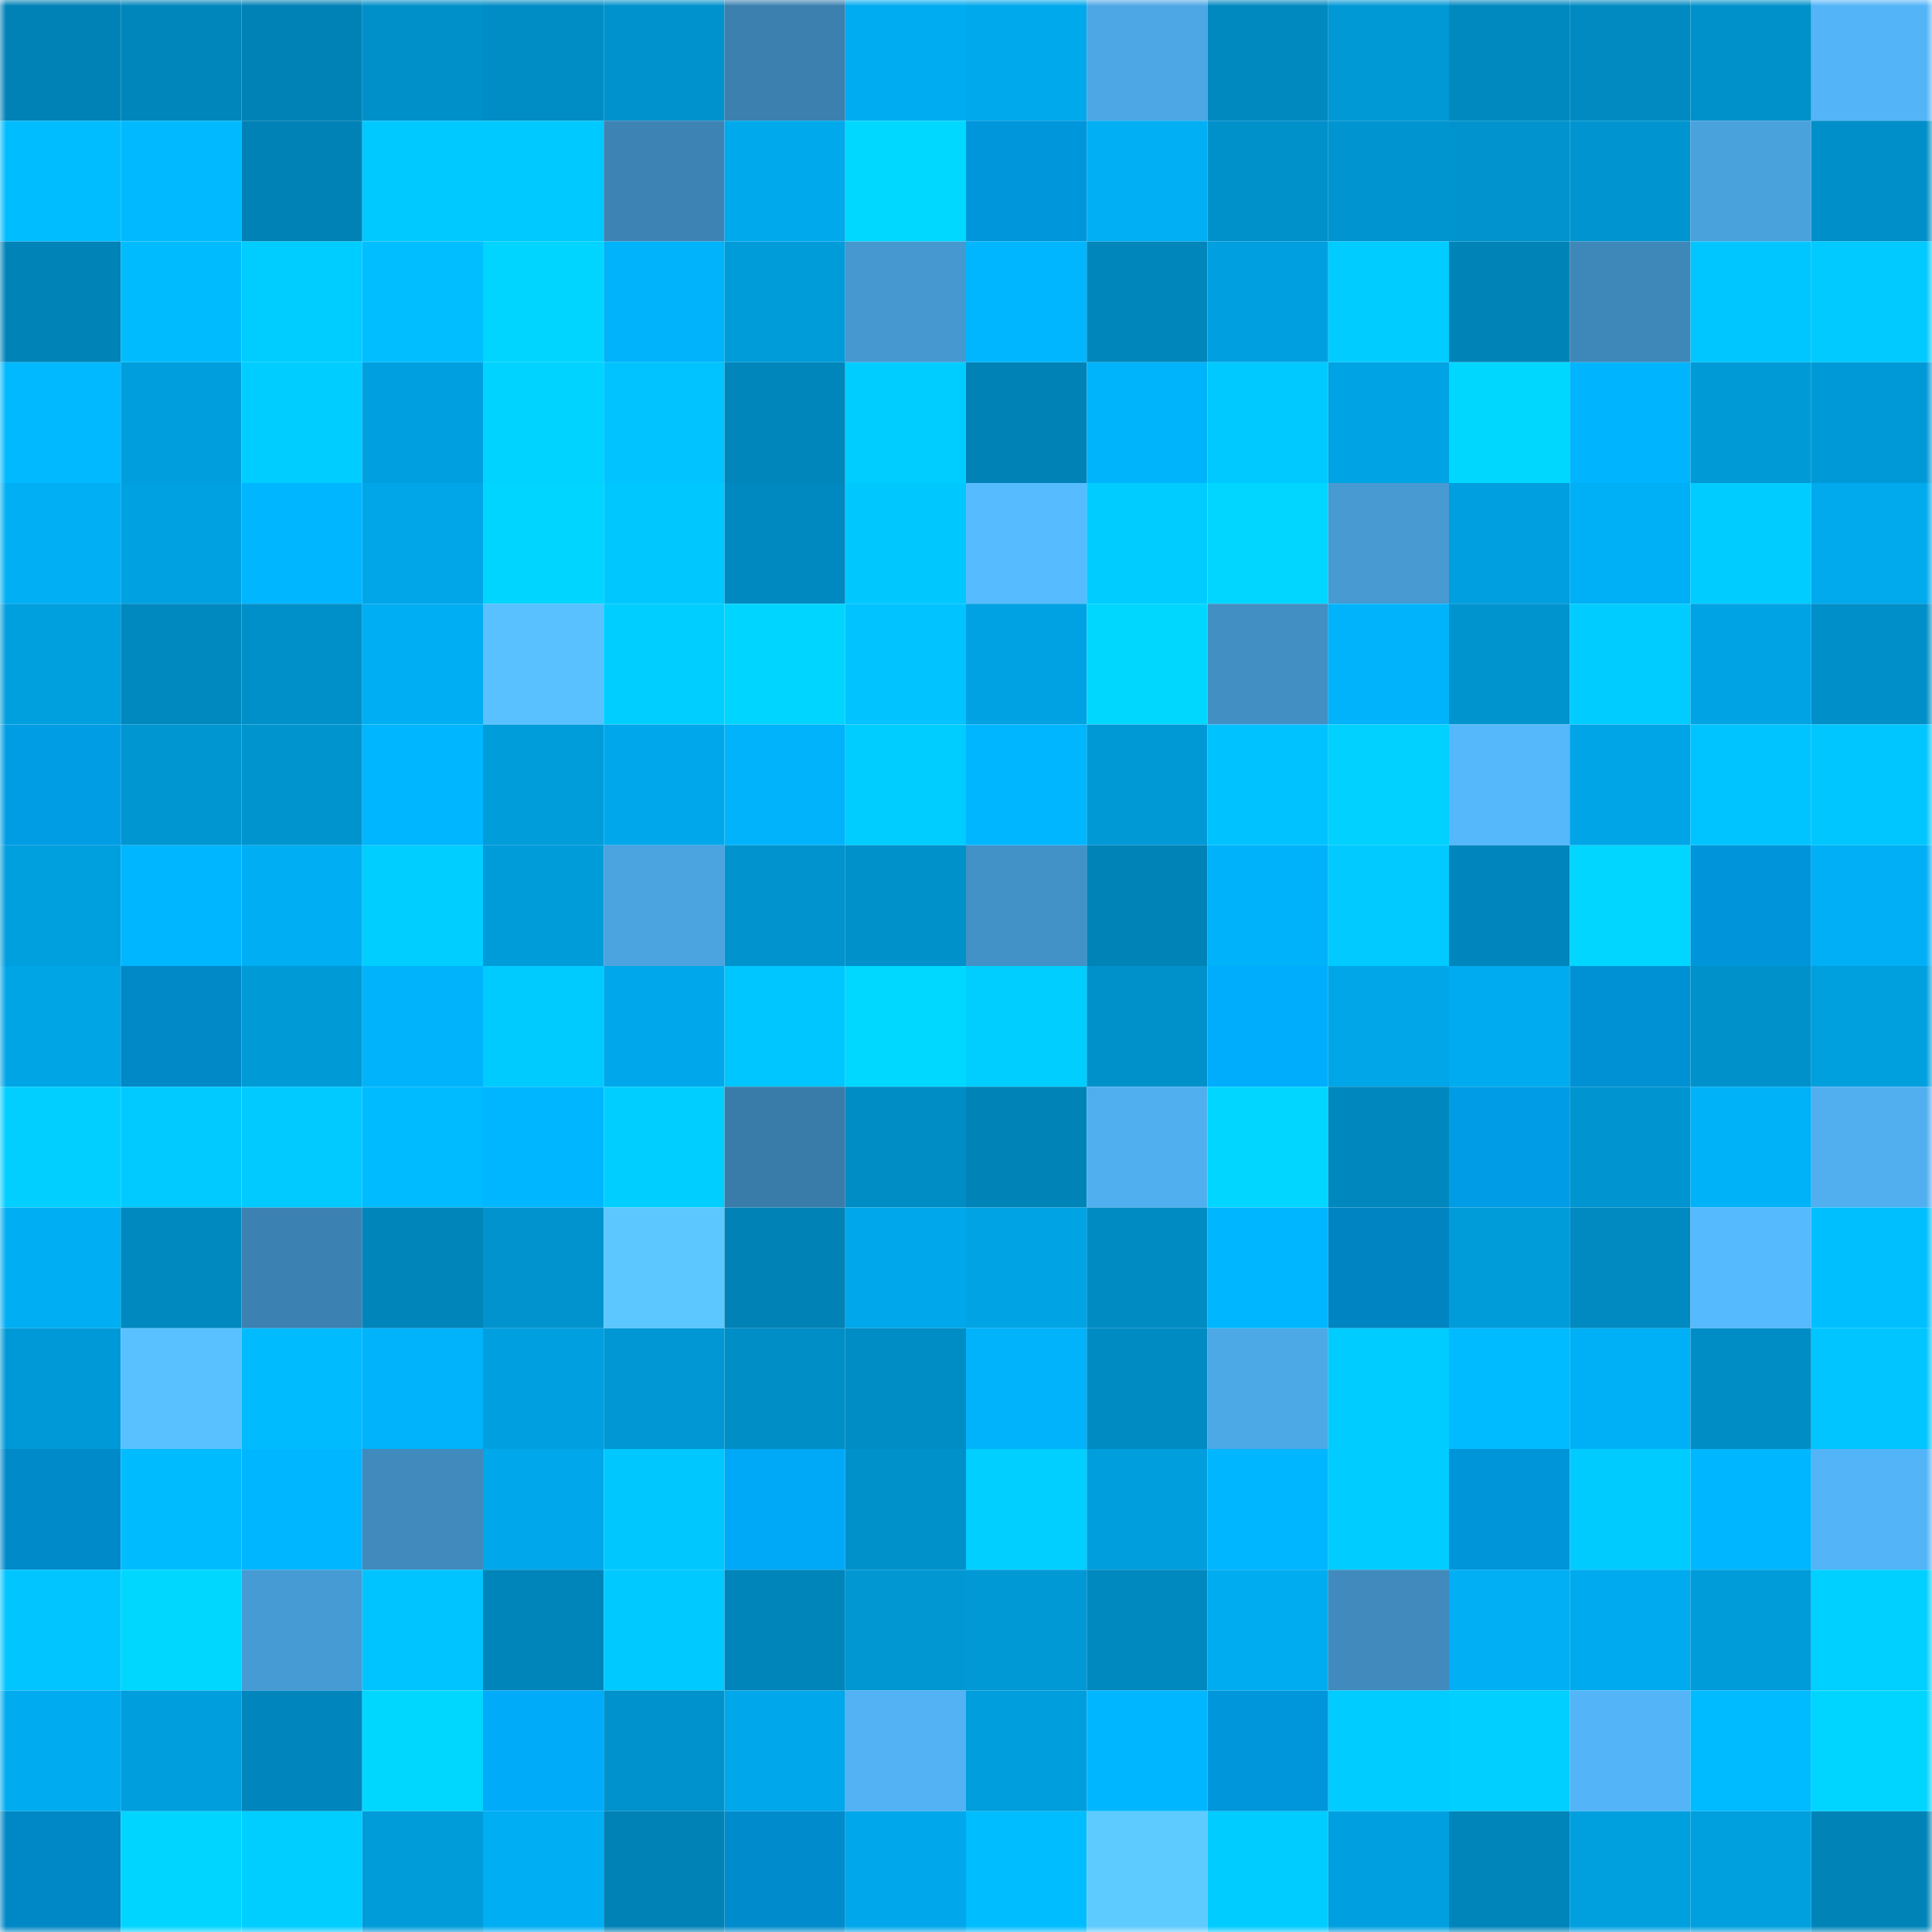 <svg viewBox="0 0 160 160" fill="none" role="img" xmlns="http://www.w3.org/2000/svg" width="240" height="240" name="ens%2Cdannypr.eth"><mask id="741713127" mask-type="alpha" maskUnits="userSpaceOnUse" x="0" y="0" width="160" height="160"><rect width="160" height="160" fill="#FFFFFF"></rect></mask><g mask="url(#741713127)"><rect x="0" y="0" width="10" height="10" fill="#0082b6"></rect><rect x="10" y="0" width="10" height="10" fill="#0086bb"></rect><rect x="20" y="0" width="10" height="10" fill="#0082b6"></rect><rect x="30" y="0" width="10" height="10" fill="#0090c9"></rect><rect x="40" y="0" width="10" height="10" fill="#008cc4"></rect><rect x="50" y="0" width="10" height="10" fill="#0092cc"></rect><rect x="60" y="0" width="10" height="10" fill="#3b80af"></rect><rect x="70" y="0" width="10" height="10" fill="#00acf1"></rect><rect x="80" y="0" width="10" height="10" fill="#00a8ec"></rect><rect x="90" y="0" width="10" height="10" fill="#4da7e4"></rect><rect x="100" y="0" width="10" height="10" fill="#0089bf"></rect><rect x="110" y="0" width="10" height="10" fill="#0098d5"></rect><rect x="120" y="0" width="10" height="10" fill="#0089bf"></rect><rect x="130" y="0" width="10" height="10" fill="#008ac1"></rect><rect x="140" y="0" width="10" height="10" fill="#0091ca"></rect><rect x="150" y="0" width="10" height="10" fill="#53b4f7"></rect><rect x="0" y="10" width="10" height="10" fill="#00bdff"></rect><rect x="10" y="10" width="10" height="10" fill="#00b9ff"></rect><rect x="20" y="10" width="10" height="10" fill="#0082b6"></rect><rect x="30" y="10" width="10" height="10" fill="#00c9ff"></rect><rect x="40" y="10" width="10" height="10" fill="#00c9ff"></rect><rect x="50" y="10" width="10" height="10" fill="#3d84b5"></rect><rect x="60" y="10" width="10" height="10" fill="#00a9ec"></rect><rect x="70" y="10" width="10" height="10" fill="#00d8ff"></rect><rect x="80" y="10" width="10" height="10" fill="#0096db"></rect><rect x="90" y="10" width="10" height="10" fill="#00aff4"></rect><rect x="100" y="10" width="10" height="10" fill="#0090ca"></rect><rect x="110" y="10" width="10" height="10" fill="#0095d1"></rect><rect x="120" y="10" width="10" height="10" fill="#0093ce"></rect><rect x="130" y="10" width="10" height="10" fill="#0095d0"></rect><rect x="140" y="10" width="10" height="10" fill="#4aa2dd"></rect><rect x="150" y="10" width="10" height="10" fill="#008fc8"></rect><rect x="0" y="20" width="10" height="10" fill="#0083b7"></rect><rect x="10" y="20" width="10" height="10" fill="#00bcff"></rect><rect x="20" y="20" width="10" height="10" fill="#00cdff"></rect><rect x="30" y="20" width="10" height="10" fill="#00beff"></rect><rect x="40" y="20" width="10" height="10" fill="#00d5ff"></rect><rect x="50" y="20" width="10" height="10" fill="#00b3fa"></rect><rect x="60" y="20" width="10" height="10" fill="#009cda"></rect><rect x="70" y="20" width="10" height="10" fill="#4698d0"></rect><rect x="80" y="20" width="10" height="10" fill="#00b6fe"></rect><rect x="90" y="20" width="10" height="10" fill="#0086bb"></rect><rect x="100" y="20" width="10" height="10" fill="#00a0e0"></rect><rect x="110" y="20" width="10" height="10" fill="#00ccff"></rect><rect x="120" y="20" width="10" height="10" fill="#0084b8"></rect><rect x="130" y="20" width="10" height="10" fill="#3e87b9"></rect><rect x="140" y="20" width="10" height="10" fill="#00c6ff"></rect><rect x="150" y="20" width="10" height="10" fill="#00caff"></rect><rect x="0" y="30" width="10" height="10" fill="#00b9ff"></rect><rect x="10" y="30" width="10" height="10" fill="#009edd"></rect><rect x="20" y="30" width="10" height="10" fill="#00cdff"></rect><rect x="30" y="30" width="10" height="10" fill="#00a0e0"></rect><rect x="40" y="30" width="10" height="10" fill="#00d3ff"></rect><rect x="50" y="30" width="10" height="10" fill="#00c3ff"></rect><rect x="60" y="30" width="10" height="10" fill="#0086bb"></rect><rect x="70" y="30" width="10" height="10" fill="#00cdff"></rect><rect x="80" y="30" width="10" height="10" fill="#0082b6"></rect><rect x="90" y="30" width="10" height="10" fill="#00b4fc"></rect><rect x="100" y="30" width="10" height="10" fill="#00c9ff"></rect><rect x="110" y="30" width="10" height="10" fill="#00a3e4"></rect><rect x="120" y="30" width="10" height="10" fill="#00d7ff"></rect><rect x="130" y="30" width="10" height="10" fill="#00b5fe"></rect><rect x="140" y="30" width="10" height="10" fill="#009ad7"></rect><rect x="150" y="30" width="10" height="10" fill="#0099d7"></rect><rect x="0" y="40" width="10" height="10" fill="#00aff4"></rect><rect x="10" y="40" width="10" height="10" fill="#00a1e1"></rect><rect x="20" y="40" width="10" height="10" fill="#00b7ff"></rect><rect x="30" y="40" width="10" height="10" fill="#00a6e8"></rect><rect x="40" y="40" width="10" height="10" fill="#00d5ff"></rect><rect x="50" y="40" width="10" height="10" fill="#00c8ff"></rect><rect x="60" y="40" width="10" height="10" fill="#0089c0"></rect><rect x="70" y="40" width="10" height="10" fill="#00c8ff"></rect><rect x="80" y="40" width="10" height="10" fill="#57bcff"></rect><rect x="90" y="40" width="10" height="10" fill="#00ccff"></rect><rect x="100" y="40" width="10" height="10" fill="#00d6ff"></rect><rect x="110" y="40" width="10" height="10" fill="#479ad2"></rect><rect x="120" y="40" width="10" height="10" fill="#009fdf"></rect><rect x="130" y="40" width="10" height="10" fill="#00b0f6"></rect><rect x="140" y="40" width="10" height="10" fill="#00ccff"></rect><rect x="150" y="40" width="10" height="10" fill="#00aaed"></rect><rect x="0" y="50" width="10" height="10" fill="#009fde"></rect><rect x="10" y="50" width="10" height="10" fill="#0089bf"></rect><rect x="20" y="50" width="10" height="10" fill="#0090c9"></rect><rect x="30" y="50" width="10" height="10" fill="#00aef3"></rect><rect x="40" y="50" width="10" height="10" fill="#59c1ff"></rect><rect x="50" y="50" width="10" height="10" fill="#00ceff"></rect><rect x="60" y="50" width="10" height="10" fill="#00d5ff"></rect><rect x="70" y="50" width="10" height="10" fill="#00c3ff"></rect><rect x="80" y="50" width="10" height="10" fill="#00a2e3"></rect><rect x="90" y="50" width="10" height="10" fill="#00d7ff"></rect><rect x="100" y="50" width="10" height="10" fill="#428fc3"></rect><rect x="110" y="50" width="10" height="10" fill="#00b3fb"></rect><rect x="120" y="50" width="10" height="10" fill="#0094cf"></rect><rect x="130" y="50" width="10" height="10" fill="#00ccff"></rect><rect x="140" y="50" width="10" height="10" fill="#00a3e4"></rect><rect x="150" y="50" width="10" height="10" fill="#008fc8"></rect><rect x="0" y="60" width="10" height="10" fill="#009ce4"></rect><rect x="10" y="60" width="10" height="10" fill="#0096d2"></rect><rect x="20" y="60" width="10" height="10" fill="#0094cf"></rect><rect x="30" y="60" width="10" height="10" fill="#00b6ff"></rect><rect x="40" y="60" width="10" height="10" fill="#009ddb"></rect><rect x="50" y="60" width="10" height="10" fill="#00a8eb"></rect><rect x="60" y="60" width="10" height="10" fill="#00b3fa"></rect><rect x="70" y="60" width="10" height="10" fill="#00cdff"></rect><rect x="80" y="60" width="10" height="10" fill="#00b6ff"></rect><rect x="90" y="60" width="10" height="10" fill="#0099d6"></rect><rect x="100" y="60" width="10" height="10" fill="#00c2ff"></rect><rect x="110" y="60" width="10" height="10" fill="#00d1ff"></rect><rect x="120" y="60" width="10" height="10" fill="#54b8fb"></rect><rect x="130" y="60" width="10" height="10" fill="#00a5e7"></rect><rect x="140" y="60" width="10" height="10" fill="#00c4ff"></rect><rect x="150" y="60" width="10" height="10" fill="#00c6ff"></rect><rect x="0" y="70" width="10" height="10" fill="#009fde"></rect><rect x="10" y="70" width="10" height="10" fill="#00b7ff"></rect><rect x="20" y="70" width="10" height="10" fill="#00aef3"></rect><rect x="30" y="70" width="10" height="10" fill="#00ceff"></rect><rect x="40" y="70" width="10" height="10" fill="#009cda"></rect><rect x="50" y="70" width="10" height="10" fill="#4ba3df"></rect><rect x="60" y="70" width="10" height="10" fill="#0093cd"></rect><rect x="70" y="70" width="10" height="10" fill="#0091cb"></rect><rect x="80" y="70" width="10" height="10" fill="#4392c7"></rect><rect x="90" y="70" width="10" height="10" fill="#0083b7"></rect><rect x="100" y="70" width="10" height="10" fill="#00b2f9"></rect><rect x="110" y="70" width="10" height="10" fill="#00caff"></rect><rect x="120" y="70" width="10" height="10" fill="#0086bc"></rect><rect x="130" y="70" width="10" height="10" fill="#00d6ff"></rect><rect x="140" y="70" width="10" height="10" fill="#0095da"></rect><rect x="150" y="70" width="10" height="10" fill="#00aff5"></rect><rect x="0" y="80" width="10" height="10" fill="#00a5e6"></rect><rect x="10" y="80" width="10" height="10" fill="#0088c7"></rect><rect x="20" y="80" width="10" height="10" fill="#009ad7"></rect><rect x="30" y="80" width="10" height="10" fill="#00b3fb"></rect><rect x="40" y="80" width="10" height="10" fill="#00cbff"></rect><rect x="50" y="80" width="10" height="10" fill="#00a8eb"></rect><rect x="60" y="80" width="10" height="10" fill="#00c6ff"></rect><rect x="70" y="80" width="10" height="10" fill="#00d8ff"></rect><rect x="80" y="80" width="10" height="10" fill="#00ceff"></rect><rect x="90" y="80" width="10" height="10" fill="#0091ca"></rect><rect x="100" y="80" width="10" height="10" fill="#00adfd"></rect><rect x="110" y="80" width="10" height="10" fill="#00a6e8"></rect><rect x="120" y="80" width="10" height="10" fill="#00abef"></rect><rect x="130" y="80" width="10" height="10" fill="#0091d4"></rect><rect x="140" y="80" width="10" height="10" fill="#0091ca"></rect><rect x="150" y="80" width="10" height="10" fill="#009fde"></rect><rect x="0" y="90" width="10" height="10" fill="#00cfff"></rect><rect x="10" y="90" width="10" height="10" fill="#00caff"></rect><rect x="20" y="90" width="10" height="10" fill="#00caff"></rect><rect x="30" y="90" width="10" height="10" fill="#00bbff"></rect><rect x="40" y="90" width="10" height="10" fill="#00b7ff"></rect><rect x="50" y="90" width="10" height="10" fill="#00ceff"></rect><rect x="60" y="90" width="10" height="10" fill="#397caa"></rect><rect x="70" y="90" width="10" height="10" fill="#008cc4"></rect><rect x="80" y="90" width="10" height="10" fill="#0083b7"></rect><rect x="90" y="90" width="10" height="10" fill="#50afef"></rect><rect x="100" y="90" width="10" height="10" fill="#00d6ff"></rect><rect x="110" y="90" width="10" height="10" fill="#0088be"></rect><rect x="120" y="90" width="10" height="10" fill="#009de6"></rect><rect x="130" y="90" width="10" height="10" fill="#0095d0"></rect><rect x="140" y="90" width="10" height="10" fill="#00b2f8"></rect><rect x="150" y="90" width="10" height="10" fill="#51aff0"></rect><rect x="0" y="100" width="10" height="10" fill="#00aef3"></rect><rect x="10" y="100" width="10" height="10" fill="#0089bf"></rect><rect x="20" y="100" width="10" height="10" fill="#3b81b1"></rect><rect x="30" y="100" width="10" height="10" fill="#0085ba"></rect><rect x="40" y="100" width="10" height="10" fill="#0093ce"></rect><rect x="50" y="100" width="10" height="10" fill="#5cc7ff"></rect><rect x="60" y="100" width="10" height="10" fill="#0082b6"></rect><rect x="70" y="100" width="10" height="10" fill="#00a7ea"></rect><rect x="80" y="100" width="10" height="10" fill="#00a4e5"></rect><rect x="90" y="100" width="10" height="10" fill="#008bc3"></rect><rect x="100" y="100" width="10" height="10" fill="#00b6ff"></rect><rect x="110" y="100" width="10" height="10" fill="#0085c2"></rect><rect x="120" y="100" width="10" height="10" fill="#009cda"></rect><rect x="130" y="100" width="10" height="10" fill="#008ac1"></rect><rect x="140" y="100" width="10" height="10" fill="#56bafe"></rect><rect x="150" y="100" width="10" height="10" fill="#00bfff"></rect><rect x="0" y="110" width="10" height="10" fill="#0099d7"></rect><rect x="10" y="110" width="10" height="10" fill="#59c1ff"></rect><rect x="20" y="110" width="10" height="10" fill="#00bcff"></rect><rect x="30" y="110" width="10" height="10" fill="#00b3fb"></rect><rect x="40" y="110" width="10" height="10" fill="#009fdf"></rect><rect x="50" y="110" width="10" height="10" fill="#0097d4"></rect><rect x="60" y="110" width="10" height="10" fill="#008ec7"></rect><rect x="70" y="110" width="10" height="10" fill="#008cc4"></rect><rect x="80" y="110" width="10" height="10" fill="#00b3fa"></rect><rect x="90" y="110" width="10" height="10" fill="#008bc3"></rect><rect x="100" y="110" width="10" height="10" fill="#4da8e6"></rect><rect x="110" y="110" width="10" height="10" fill="#00ccff"></rect><rect x="120" y="110" width="10" height="10" fill="#00bbff"></rect><rect x="130" y="110" width="10" height="10" fill="#00b0f6"></rect><rect x="140" y="110" width="10" height="10" fill="#008dc5"></rect><rect x="150" y="110" width="10" height="10" fill="#00c5ff"></rect><rect x="0" y="120" width="10" height="10" fill="#008aca"></rect><rect x="10" y="120" width="10" height="10" fill="#00bcff"></rect><rect x="20" y="120" width="10" height="10" fill="#00b7ff"></rect><rect x="30" y="120" width="10" height="10" fill="#408abd"></rect><rect x="40" y="120" width="10" height="10" fill="#00a7ea"></rect><rect x="50" y="120" width="10" height="10" fill="#00c8ff"></rect><rect x="60" y="120" width="10" height="10" fill="#00a9f7"></rect><rect x="70" y="120" width="10" height="10" fill="#0091cb"></rect><rect x="80" y="120" width="10" height="10" fill="#00cfff"></rect><rect x="90" y="120" width="10" height="10" fill="#009edd"></rect><rect x="100" y="120" width="10" height="10" fill="#00b6ff"></rect><rect x="110" y="120" width="10" height="10" fill="#00ccff"></rect><rect x="120" y="120" width="10" height="10" fill="#0094d9"></rect><rect x="130" y="120" width="10" height="10" fill="#00cbff"></rect><rect x="140" y="120" width="10" height="10" fill="#00b6ff"></rect><rect x="150" y="120" width="10" height="10" fill="#53b4f7"></rect><rect x="0" y="130" width="10" height="10" fill="#00c5ff"></rect><rect x="10" y="130" width="10" height="10" fill="#00d7ff"></rect><rect x="20" y="130" width="10" height="10" fill="#479bd4"></rect><rect x="30" y="130" width="10" height="10" fill="#00c4ff"></rect><rect x="40" y="130" width="10" height="10" fill="#0085ba"></rect><rect x="50" y="130" width="10" height="10" fill="#00c9ff"></rect><rect x="60" y="130" width="10" height="10" fill="#0085bb"></rect><rect x="70" y="130" width="10" height="10" fill="#0097d3"></rect><rect x="80" y="130" width="10" height="10" fill="#0099d6"></rect><rect x="90" y="130" width="10" height="10" fill="#0089bf"></rect><rect x="100" y="130" width="10" height="10" fill="#00acf0"></rect><rect x="110" y="130" width="10" height="10" fill="#408abd"></rect><rect x="120" y="130" width="10" height="10" fill="#00aff4"></rect><rect x="130" y="130" width="10" height="10" fill="#00aaee"></rect><rect x="140" y="130" width="10" height="10" fill="#009bd9"></rect><rect x="150" y="130" width="10" height="10" fill="#00d0ff"></rect><rect x="0" y="140" width="10" height="10" fill="#00abf0"></rect><rect x="10" y="140" width="10" height="10" fill="#009edd"></rect><rect x="20" y="140" width="10" height="10" fill="#0086bc"></rect><rect x="30" y="140" width="10" height="10" fill="#00d7ff"></rect><rect x="40" y="140" width="10" height="10" fill="#00abfa"></rect><rect x="50" y="140" width="10" height="10" fill="#0092cc"></rect><rect x="60" y="140" width="10" height="10" fill="#00a7ea"></rect><rect x="70" y="140" width="10" height="10" fill="#52b2f3"></rect><rect x="80" y="140" width="10" height="10" fill="#009edd"></rect><rect x="90" y="140" width="10" height="10" fill="#00b7ff"></rect><rect x="100" y="140" width="10" height="10" fill="#0096db"></rect><rect x="110" y="140" width="10" height="10" fill="#00ccff"></rect><rect x="120" y="140" width="10" height="10" fill="#00cfff"></rect><rect x="130" y="140" width="10" height="10" fill="#53b5f8"></rect><rect x="140" y="140" width="10" height="10" fill="#00bbff"></rect><rect x="150" y="140" width="10" height="10" fill="#00d5ff"></rect><rect x="0" y="150" width="10" height="10" fill="#0087c5"></rect><rect x="10" y="150" width="10" height="10" fill="#00d5ff"></rect><rect x="20" y="150" width="10" height="10" fill="#00ceff"></rect><rect x="30" y="150" width="10" height="10" fill="#009bd9"></rect><rect x="40" y="150" width="10" height="10" fill="#00aef3"></rect><rect x="50" y="150" width="10" height="10" fill="#0082b6"></rect><rect x="60" y="150" width="10" height="10" fill="#008bcc"></rect><rect x="70" y="150" width="10" height="10" fill="#00a7ea"></rect><rect x="80" y="150" width="10" height="10" fill="#00bdff"></rect><rect x="90" y="150" width="10" height="10" fill="#5dcbff"></rect><rect x="100" y="150" width="10" height="10" fill="#00ccff"></rect><rect x="110" y="150" width="10" height="10" fill="#00a0e0"></rect><rect x="120" y="150" width="10" height="10" fill="#0085ba"></rect><rect x="130" y="150" width="10" height="10" fill="#00a0df"></rect><rect x="140" y="150" width="10" height="10" fill="#009fde"></rect><rect x="150" y="150" width="10" height="10" fill="#0084b8"></rect></g></svg>
